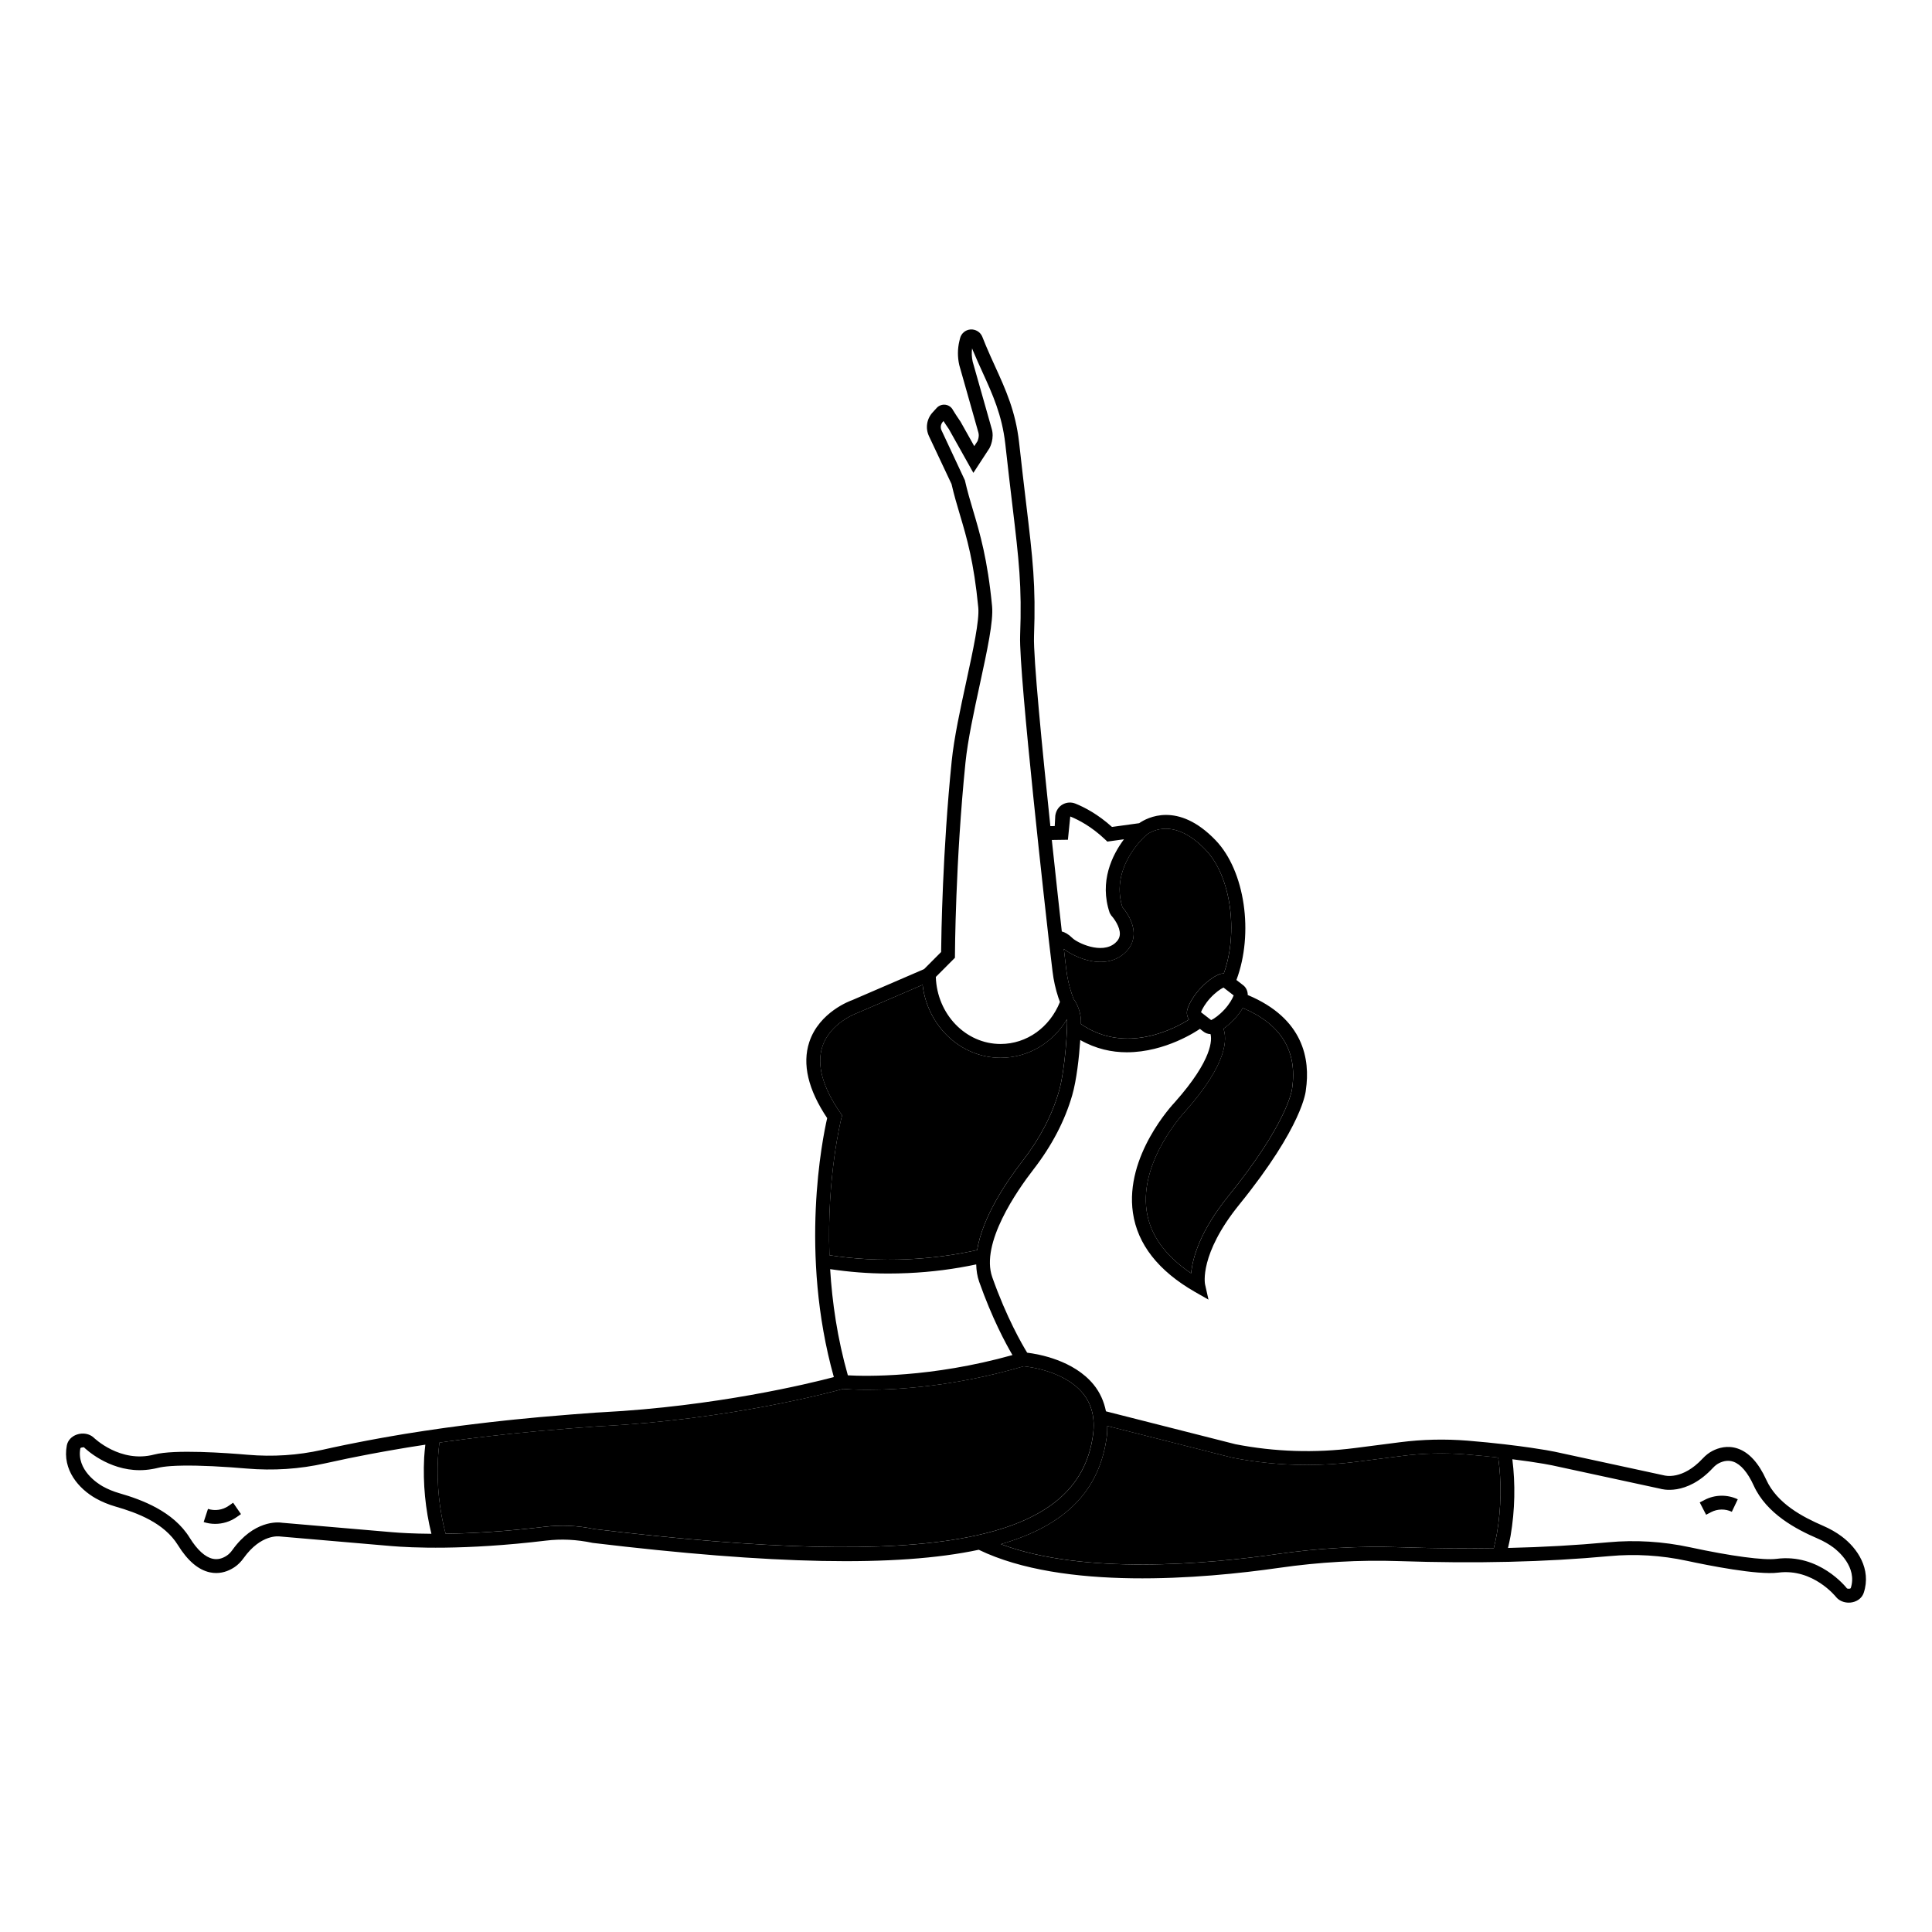 <?xml version="1.0" encoding="UTF-8"?>
<!-- Uploaded to: SVG Repo, www.svgrepo.com, Generator: SVG Repo Mixer Tools -->
<svg fill="#000000" width="800px" height="800px" version="1.1" viewBox="144 144 512 512" xmlns="http://www.w3.org/2000/svg">
 <g>
  <path d="m204.55 543.09c-1.582 1.086-3.613 1.379-5.434 0.785l-1.141 3.484c0.988 0.324 2.019 0.484 3.043 0.484 1.98 0 3.949-0.594 5.609-1.734l1.234-0.852-2.086-3.019z"/>
  <path d="m632.07 551.17c-1.453-1.082-3.102-2.023-4.894-2.801-5.527-2.387-12.238-5.93-15.102-12.227-2.023-4.445-4.551-7.219-7.519-8.246-2.754-0.953-5.191-0.191-6.75 0.621-0.914 0.473-1.75 1.125-2.562 1.992-5.406 5.809-10.004 4.555-10.352 4.461l-28.836-6.242c-0.906-0.195-3.102-0.594-6.336-1.062-3.594-0.523-9.422-1.273-16.797-1.875-5.969-0.48-11.988-0.344-17.91 0.418l-11.926 1.535c-10.605 1.363-21.301 1.016-31.684-1.012l-34.309-8.711c-0.527-2.625-1.582-5.012-3.277-7.09-5.285-6.465-14.594-8.086-17.602-8.453-1.344-2.18-5.453-9.262-9.258-20.012-3.168-8.969 6.574-22.941 10.91-28.535 4.859-6.273 8.32-12.891 10.277-19.664 1.164-4.027 1.836-10.117 2.137-14.648 4.144 2.363 8.371 3.25 12.336 3.25 10.301 0 18.746-5.766 19.375-6.207l0.82 0.633c0.566 0.484 1.273 0.734 1.992 0.758 0.355 1.367 0.699 6.625-9.465 18.055-0.543 0.57-13.301 14.195-11.102 29.301 1.215 8.344 6.742 15.395 16.418 20.953l3.606 2.051-0.91-4.062c-0.02-0.078-1.613-7.926 9.078-21.129 16.965-20.953 17.641-30.164 17.641-30.375 1.191-8.059-0.539-18.938-15.406-25.156 0.02-1.047-0.449-2.059-1.301-2.668l-1.695-1.309c4.625-12.348 2.281-28.891-5.496-37.012-10.023-10.469-18.219-5.973-20.281-4.543l-7.199 0.992c-3.727-3.367-7.289-5.215-9.68-6.18-1.125-0.453-2.359-0.367-3.406 0.219-1.043 0.594-1.746 1.613-1.945 2.981l-0.145 2.75-1.16 0.016c-2.144-20.359-4.539-44.766-4.332-50.324 0.5-13.52-0.309-20.316-2.086-35.207-0.539-4.516-1.164-9.773-1.871-16.203-0.93-8.207-3.559-13.969-6.34-20.074-0.812-1.781-1.641-3.598-2.438-5.5l-0.969-2.391c-0.516-1.258-1.781-2.012-3.125-1.926-1.352 0.105-2.473 1.062-2.781 2.383l-0.184 0.77c-0.477 2.016-0.492 4.148-0.016 6.269l5.059 17.855c0.344 1.098-0.223 2.309-0.211 2.309h0.004l-0.875 1.336-3.644-6.492c-0.715-1.031-1.402-2.086-1.977-3.019-0.387-0.789-1.133-1.332-2-1.453-0.871-0.121-1.738 0.188-2.324 0.832l-1.066 1.168c-1.602 1.723-1.988 4.207-0.984 6.336l5.973 12.68c0.672 2.93 1.426 5.457 2.219 8.129 1.82 6.117 3.699 12.441 4.867 24.582 0.328 3.414-1.367 11.258-3.168 19.559-1.602 7.375-3.254 15-3.875 21.152-2.43 23.891-2.762 46.246-2.805 50.59l-4.516 4.531-19.074 8.23c-0.355 0.121-8.727 3.094-11.359 11.141-1.898 5.801-0.301 12.566 4.754 20.113-1.227 5.348-7.422 35.758 1.766 68.633-6.637 1.746-31.238 7.75-61.598 9.332l-1.406 0.078c-3.805 0.277-8.773 0.645-14.566 1.164v-0.004c-0.305 0.027-0.598 0.059-0.902 0.086-1.953 0.18-3.984 0.371-6.113 0.59-0.816 0.082-1.625 0.168-2.434 0.254-1.363 0.145-2.758 0.301-4.184 0.461-1.605 0.184-3.195 0.375-4.773 0.57-0.91 0.113-1.816 0.227-2.746 0.344-1.324 0.172-2.641 0.348-3.945 0.527-0.484 0.066-0.977 0.141-1.465 0.207-2.934 0.414-5.828 0.852-8.672 1.309-0.273 0.043-0.543 0.086-0.82 0.129-1.395 0.23-2.777 0.465-4.152 0.707-0.723 0.125-1.445 0.254-2.176 0.383-1.23 0.223-2.457 0.445-3.668 0.676-1.004 0.191-2.016 0.391-3.023 0.59-0.973 0.195-1.957 0.383-2.922 0.582-2.008 0.414-4.023 0.844-6.047 1.301-6.41 1.438-13.055 1.875-19.734 1.297-5.652-0.488-19.379-1.473-24.746-0.062-9.016 2.371-15.953-4.391-16.102-4.531-1.102-0.992-2.828-1.301-4.383-0.773-1.426 0.48-2.434 1.559-2.688 2.887-1.242 6.465 3.16 11.496 7.695 14.051 1.586 0.891 3.34 1.613 5.211 2.156 5.785 1.664 12.891 4.332 16.535 10.215 2.562 4.141 5.41 6.566 8.473 7.219 0.582 0.125 1.141 0.18 1.672 0.18 2.066 0 3.762-0.82 4.902-1.594 0.875-0.594 1.668-1.391 2.363-2.363 4.617-6.434 9.352-5.773 9.695-5.727l29.398 2.531c5.094 0.434 19.309 1.176 41.09-1.445 3.988-0.477 8.02-0.297 12.336 0.613 47.336 5.672 80.5 6.469 102.3 1.82 22.469 10.867 59.422 7.688 79.578 4.793 10.672-1.539 21.324-2.133 31.734-1.789 20.547 0.688 38.82 0.254 55.848-1.324 6.801-0.629 13.715-0.211 20.527 1.254 5.453 1.172 18.695 3.836 24.172 3.121 9.258-1.191 15.277 6.387 15.395 6.539 0.777 0.906 2.008 1.418 3.297 1.418 0.316 0 0.633-0.031 0.949-0.094 1.477-0.297 2.609-1.238 3.031-2.523 2.062-6.269-1.668-11.82-5.844-14.926zm-163.83-145.46 2.695 2.086c-0.32 0.863-1.098 2.254-2.418 3.711-1.402 1.516-2.707 2.434-3.547 2.828l-2.695-2.086c0.316-0.859 1.094-2.246 2.418-3.711 1.402-1.516 2.711-2.43 3.547-2.828zm18.188 26.746c-0.008 0.086-0.871 8.723-16.848 28.461-7.598 9.387-9.535 16.484-9.91 20.523-6.906-4.637-10.871-10.191-11.797-16.539-1.957-13.332 10.008-26.137 10.168-26.305 11.488-12.914 11.133-19.453 10.188-21.969 0.996-0.703 2.023-1.59 3.004-2.648 0.824-0.914 1.551-1.891 2.129-2.848 10.113 4.277 14.531 11.395 13.066 21.324zm-22.91-63.215c6.703 6.996 8.715 21.801 4.801 32.754-0.402 0-0.805 0.047-1.191 0.203-1.574 0.625-3.434 2.027-5.133 3.863-1.629 1.805-2.875 3.852-3.332 5.473-0.266 0.926-0.074 1.895 0.43 2.66-3.481 2.215-16.672 9.438-28.629 1.188 0.008-0.703 0-1.25-0.035-1.539-0.207-1.918-0.918-3.762-1.898-5.078-0.195-0.5-0.379-1.004-0.547-1.516l-0.531 0.176 0.531-0.176c-0.672-2.027-1.145-4.137-1.402-6.273l-0.652-5.508c1.434 1.215 5.5 3.461 9.73 3.461 2.18 0 4.398-0.602 6.301-2.262 1.531-1.332 2.387-3.027 2.473-4.902 0.16-3.363-2.117-6.336-2.981-7.34-3.359-10.605 5.934-18.773 6.336-19.121l0.012-0.008c0.266-0.223 6.676-5.496 15.719 3.945zm-36.512-2.695 0.625-6.168c2.238 0.906 5.644 2.688 9.188 6.047l0.637 0.605 4.41-0.609c-3.082 4.117-6.629 11.164-3.773 19.539l0.41 0.668c0.621 0.652 2.363 2.961 2.269 4.965-0.043 0.875-0.441 1.629-1.219 2.309-3.613 3.137-10.137-0.109-11.32-1.277-1.121-1.105-2.016-1.555-2.84-1.773-0.395-3.516-1.449-12.98-2.648-24.246zm-29.938 31.277 0.004-0.754c0-0.246 0.117-24.68 2.789-50.988 0.605-5.949 2.234-13.469 3.812-20.746 1.945-8.965 3.621-16.707 3.238-20.688-1.203-12.492-3.223-19.285-5.004-25.277-0.797-2.672-1.543-5.195-2.203-8.09l-6.188-13.234c-0.359-0.766-0.219-1.66 0.367-2.289l0.156-0.172c0.477 0.754 0.957 1.469 1.406 2.106l6.508 11.621 4.269-6.543c0.145-0.266 1.371-2.664 0.566-5.223l-5.016-17.703c-0.258-1.145-0.312-2.34-0.16-3.504l0.281 0.691c0.82 1.961 1.66 3.812 2.488 5.629 2.656 5.832 5.164 11.34 6.031 18.965 0.707 6.434 1.336 11.707 1.875 16.23 1.75 14.699 2.551 21.406 2.055 34.637-0.375 10.137 7.234 77.414 7.562 80.281l1.027 8.645c0.281 2.379 0.805 4.734 1.559 6.996 0.125 0.375 0.27 0.746 0.406 1.117-2.719 6.766-8.809 11.125-15.715 11.137h-0.02c-9.258 0-16.836-7.91-17.16-17.766zm-35.129 23.543c2.047-6.309 9.016-8.816 9.207-8.891l17.352-7.481c1.285 10.887 10.07 19.336 20.676 19.336h0.023c7.266-0.008 13.801-3.914 17.566-10.23 0.008 0.047 0.016 0.098 0.02 0.148 0.148 1.336-0.395 12.883-2.164 19.012-1.828 6.324-5.074 12.527-9.652 18.434-4.359 5.621-10.613 14.941-12.004 23.586-5.844 1.316-12.051 2.148-18.488 2.441-7.211 0.316-14.145-0.059-20.664-1.07-0.734-20.812 3.094-36.016 3.152-36.238l0.215-0.816-0.48-0.691c-4.719-6.82-6.32-12.719-4.758-17.539zm2.059 58.973c4.922 0.727 10.023 1.164 15.328 1.164 1.75 0 3.523-0.039 5.312-0.121 6.269-0.281 12.32-1.074 18.066-2.301 0.043 1.598 0.273 3.148 0.793 4.617 3.402 9.617 6.961 16.246 8.816 19.41-21.605 6.043-38.969 5.633-43.621 5.371-2.789-9.812-4.164-19.387-4.695-28.141zm-145.24 67.207c-0.02-0.004-0.062-0.012-0.129-0.02-1.016-0.141-7.363-0.664-13.043 7.238-0.445 0.625-0.93 1.117-1.445 1.465-1.234 0.84-2.496 1.133-3.75 0.863-2.016-0.43-4.129-2.352-6.117-5.562-4.348-7.027-12.715-10.102-18.633-11.809-1.602-0.461-3.094-1.078-4.43-1.828-1.184-0.668-7.019-4.285-5.91-10.109 0.031-0.043 0.223-0.18 0.539-0.211 0.273-0.027 0.453 0.043 0.301-0.129 0.031 0.031 0.188 0.191 0.457 0.434 1.805 1.621 8.711 7.055 17.73 5.438 0.492-0.09 0.988-0.172 1.492-0.305 0.836-0.219 2.008-0.379 3.481-0.484 3.676-0.254 9.203-0.145 15.879 0.324 1.336 0.094 2.715 0.203 4.141 0.324 7.066 0.609 14.078 0.152 20.852-1.375 1.984-0.445 3.996-0.875 6.019-1.293 0.922-0.191 1.836-0.367 2.754-0.547 1.047-0.207 2.098-0.414 3.156-0.617 1.188-0.227 2.371-0.441 3.547-0.652 0.75-0.137 1.504-0.266 2.258-0.398 1.348-0.234 2.691-0.465 4.019-0.684 0.367-0.059 0.738-0.117 1.105-0.176 1.238-0.199 2.469-0.391 3.688-0.578-0.113 1.141-0.254 2.266-0.312 3.43-0.355 6.926 0.344 13.828 1.922 20.184-4.84-0.031-8.336-0.246-10.352-0.418zm82.742 1.676c-4.367-0.926-8.809-1.125-13.184-0.602-10.656 1.285-19.449 1.75-26.215 1.844-1.656-6.238-2.383-13.102-2.031-19.984 0.074-1.414 0.227-2.789 0.383-4.164 0.297-0.043 0.602-0.086 0.895-0.129 0.504-0.07 1.004-0.145 1.512-0.215 1.32-0.184 2.621-0.355 3.906-0.52 0.906-0.117 1.82-0.23 2.738-0.344 1.582-0.195 3.137-0.383 4.66-0.555 1.398-0.16 2.805-0.316 4.227-0.469 0.801-0.086 1.605-0.172 2.387-0.25 2.019-0.203 4.062-0.402 6.129-0.59 6.141-0.559 11.395-0.945 15.375-1.238l1.297-0.066c33.832-1.762 60.656-8.969 63.859-9.859 0.77 0.066 2.965 0.223 6.481 0.223 8.301 0 23.418-0.926 41.387-6.223 1.66 0.168 10.898 1.34 15.676 7.184 2.359 2.891 3.269 6.559 2.695 10.91-3.75 28.598-42.043 35.863-132.18 25.047zm213.32 4.809c-10.594-0.359-21.492 0.258-32.379 1.824-18.496 2.66-51.371 5.586-73.188-2.633 17.477-5.051 26.203-14.434 28.062-28.578 0.125-0.949 0.117-1.844 0.125-2.746l33.16 8.414c6.535 1.277 13.148 1.918 19.773 1.918 4.394 0 8.793-0.281 13.176-0.844l11.926-1.535c5.668-0.73 11.441-0.863 17.141-0.398 3.133 0.254 5.91 0.539 8.422 0.816 0.906 6.406 0.82 13.328-0.348 20.148-0.223 1.316-0.527 2.59-0.82 3.863-7.992 0.117-16.301 0.043-25.051-0.25zm119.64 10.863c-0.035 0.043-0.254 0.152-0.559 0.141-0.281-0.004-0.453-0.102-0.422-0.07-0.297-0.383-7.387-9.332-18.707-7.852-3.352 0.434-11.953-0.703-22.926-3.07-7.18-1.543-14.465-1.984-21.637-1.32-8.496 0.789-17.312 1.289-26.574 1.504 0.23-1.059 0.492-2.098 0.68-3.184 1.172-6.856 1.293-13.816 0.473-20.324 1.676 0.211 3.211 0.414 4.406 0.586 3.106 0.453 5.215 0.832 6.09 1.02l28.664 6.195c0.285 0.09 6.918 2.098 13.984-5.496 0.52-0.559 1.035-0.965 1.566-1.242 1.348-0.691 2.641-0.828 3.863-0.41 1.953 0.676 3.812 2.852 5.379 6.297 3.422 7.523 11.332 11.637 16.984 14.074 1.531 0.664 2.93 1.461 4.16 2.375 1.082 0.812 6.422 5.137 4.574 10.777z"/>
  <path d="m595.78 541.47-1.332 0.688 1.684 3.258 1.332-0.688c1.695-0.879 3.75-0.914 5.488-0.09l1.574-3.312c-2.766-1.309-6.031-1.258-8.746 0.145z"/>
  <path d="m486.42 432.45c-0.008 0.086-0.871 8.723-16.848 28.461-7.598 9.387-9.535 16.484-9.91 20.523-6.906-4.637-10.871-10.191-11.797-16.539-1.957-13.332 10.008-26.137 10.168-26.305 11.488-12.914 11.133-19.453 10.188-21.969 0.996-0.703 2.023-1.59 3.004-2.648 0.824-0.914 1.551-1.891 2.129-2.848 10.113 4.277 14.531 11.395 13.066 21.324z"/>
  <path d="m463.51 369.23c6.703 6.996 8.715 21.801 4.801 32.754-0.402 0-0.805 0.047-1.191 0.203-1.574 0.625-3.434 2.027-5.133 3.863-1.629 1.805-2.875 3.852-3.332 5.473-0.266 0.926-0.074 1.895 0.43 2.66-3.481 2.215-16.672 9.438-28.629 1.188 0.008-0.703 0-1.25-0.035-1.539-0.207-1.918-0.918-3.762-1.898-5.078-0.195-0.5-0.379-1.004-0.547-1.516l-0.531 0.176 0.531-0.176c-0.672-2.027-1.145-4.137-1.402-6.273l-0.652-5.508c1.434 1.215 5.5 3.461 9.73 3.461 2.18 0 4.398-0.602 6.301-2.262 1.531-1.332 2.387-3.027 2.473-4.902 0.16-3.363-2.117-6.336-2.981-7.34-3.359-10.605 5.934-18.773 6.336-19.121l0.012-0.008c0.266-0.223 6.676-5.496 15.719 3.945z"/>
  <path d="m361.93 421.36c2.047-6.309 9.016-8.816 9.207-8.891l17.352-7.481c1.285 10.887 10.07 19.336 20.676 19.336h0.023c7.266-0.008 13.801-3.914 17.566-10.23 0.008 0.047 0.016 0.098 0.02 0.148 0.148 1.336-0.395 12.883-2.164 19.012-1.828 6.324-5.074 12.527-9.652 18.434-4.359 5.621-10.613 14.941-12.004 23.586-5.844 1.316-12.051 2.148-18.488 2.441-7.211 0.316-14.145-0.059-20.664-1.07-0.734-20.812 3.094-36.016 3.152-36.238l0.215-0.816-0.48-0.691c-4.719-6.82-6.32-12.719-4.758-17.539z"/>
  <path d="m301.49 549.21c-4.367-0.926-8.809-1.125-13.184-0.602-10.656 1.285-19.449 1.75-26.215 1.844-1.656-6.238-2.383-13.102-2.031-19.984 0.074-1.414 0.227-2.789 0.383-4.164 0.297-0.043 0.602-0.086 0.895-0.129 0.504-0.07 1.004-0.145 1.512-0.215 1.32-0.184 2.621-0.355 3.906-0.52 0.906-0.117 1.82-0.23 2.738-0.344 1.582-0.195 3.137-0.383 4.66-0.555 1.398-0.16 2.805-0.316 4.227-0.469 0.801-0.086 1.605-0.172 2.387-0.25 2.019-0.203 4.062-0.402 6.129-0.59 6.141-0.559 11.395-0.945 15.375-1.238l1.297-0.066c33.832-1.762 60.656-8.969 63.859-9.859 0.77 0.066 2.965 0.223 6.481 0.223 8.301 0 23.418-0.926 41.387-6.223 1.66 0.168 10.898 1.34 15.676 7.184 2.359 2.891 3.269 6.559 2.695 10.91-3.75 28.598-42.043 35.863-132.18 25.047z"/>
  <path d="m514.82 554.02c-10.594-0.359-21.492 0.258-32.379 1.824-18.496 2.66-51.371 5.586-73.188-2.633 17.477-5.051 26.203-14.434 28.062-28.578 0.125-0.949 0.117-1.844 0.125-2.746l33.16 8.414c6.535 1.277 13.148 1.918 19.773 1.918 4.394 0 8.793-0.281 13.176-0.844l11.926-1.535c5.668-0.73 11.441-0.863 17.141-0.398 3.133 0.254 5.91 0.539 8.422 0.816 0.906 6.406 0.82 13.328-0.348 20.148-0.223 1.316-0.527 2.59-0.82 3.863-7.992 0.117-16.301 0.043-25.051-0.25z"/>
 </g>
</svg>